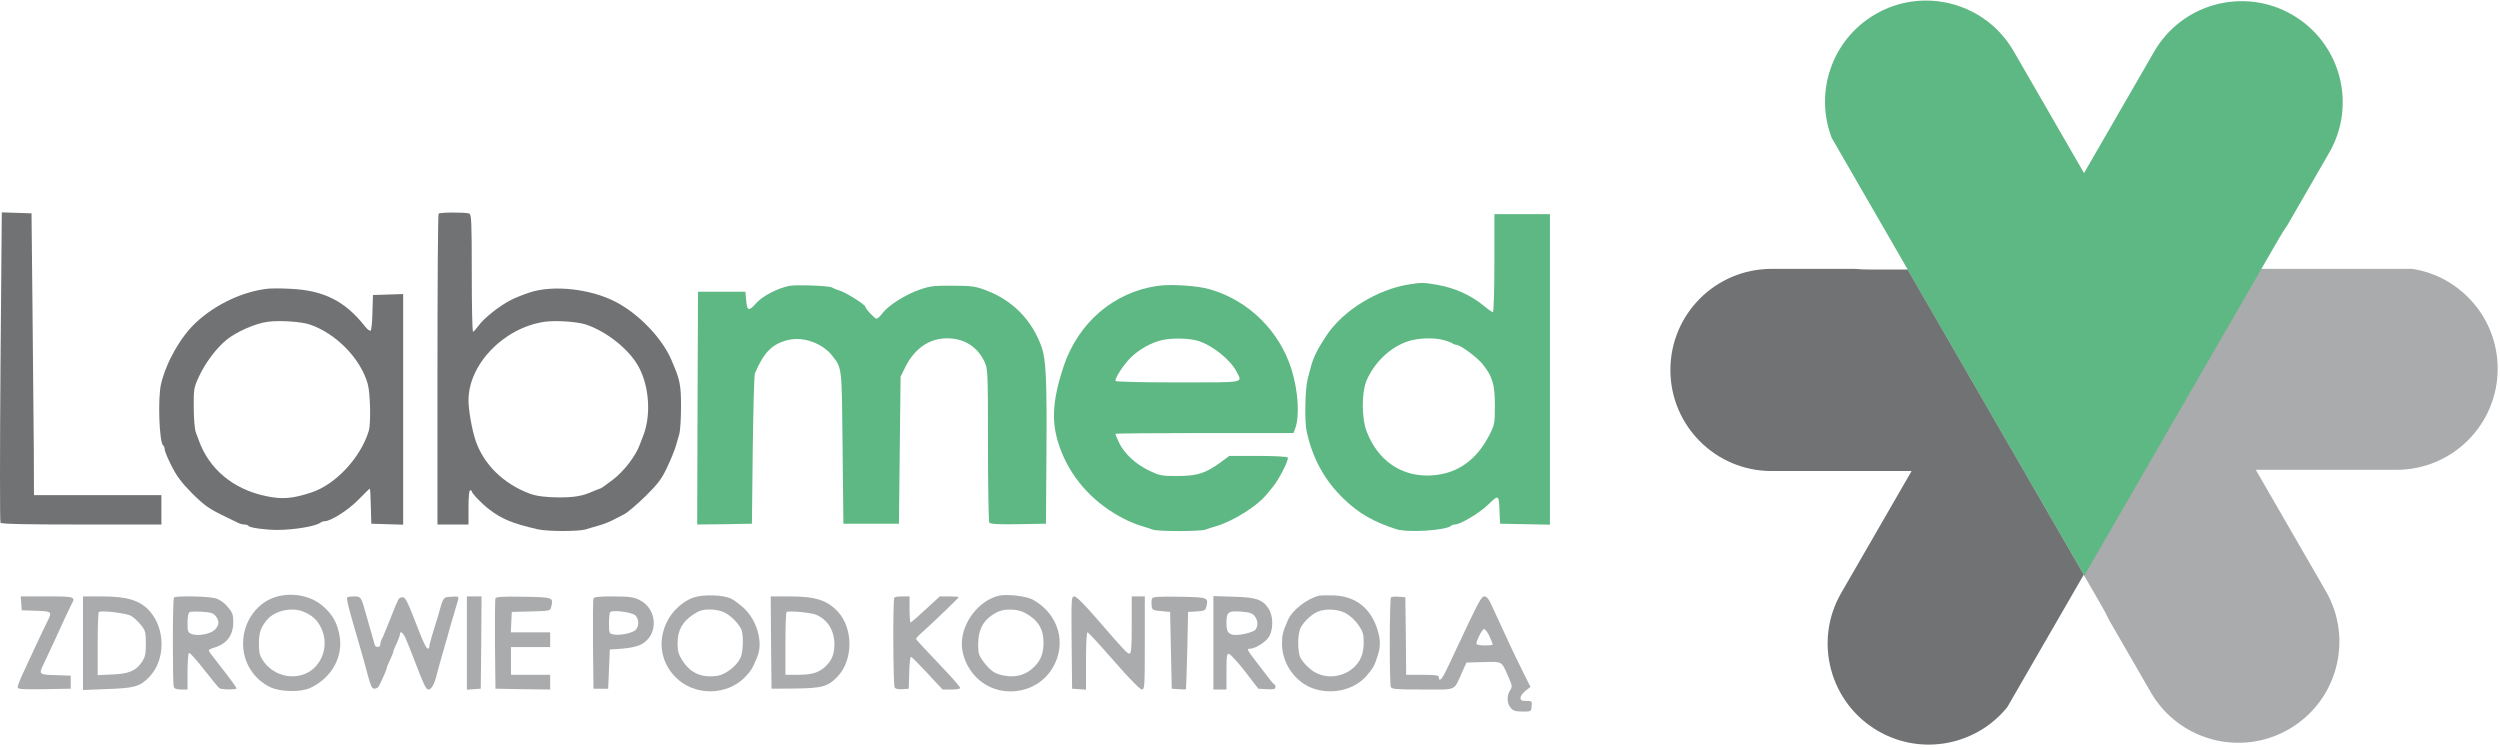 <svg width="1008" height="301" viewBox="0 0 1008 301" fill="none" xmlns="http://www.w3.org/2000/svg">
<path d="M0.198 147.865C-0.066 182.115 -0.066 210.371 0.198 210.766C0.461 211.293 10.736 211.49 32.867 211.49H65.075V205.563V199.635H39.387H13.7L13.634 181.654C13.568 171.84 13.305 146.218 13.107 124.878L12.712 86.018L6.718 85.82L0.725 85.623L0.198 147.865Z" fill="#707274"/>
<path d="M176.847 86.15C176.584 86.347 176.386 114.669 176.386 149.05V211.49H182.644H188.901V204.575C188.901 200.425 189.164 197.659 189.559 197.659C189.955 197.659 190.218 197.856 190.218 198.12C190.284 198.976 194.302 203.126 197.134 205.299C202.403 209.317 206.487 211.029 216.762 213.401C220.648 214.323 233.162 214.323 236.126 213.466C237.311 213.071 239.419 212.478 240.802 212.083C243.437 211.359 245.742 210.437 247.85 209.317C248.574 208.922 250.353 208 251.802 207.275C253.251 206.485 257.071 203.191 260.364 199.964C265.304 195.09 266.819 193.048 268.992 188.438C270.442 185.342 272.022 181.522 272.483 179.875C272.944 178.229 273.603 175.989 273.932 174.87C274.262 173.684 274.591 168.81 274.591 164.002C274.591 154.978 274.196 153.134 270.639 144.967C266.885 136.273 257.532 126.525 248.245 121.717C238.168 116.447 223.085 114.801 213.666 117.896C211.163 118.687 207.738 120.07 206.091 120.926C201.481 123.231 195.092 128.303 193.05 131.201C191.996 132.584 191.008 133.77 190.745 133.77C190.416 133.77 190.218 123.1 190.218 110.124C190.218 89.179 190.086 86.413 189.164 86.084C187.781 85.557 177.374 85.557 176.847 86.15ZM236.323 130.872C244.82 133.77 253.844 141.015 257.598 148.063C261.813 155.966 262.538 167.493 259.376 175.594C259.113 176.319 258.454 177.965 257.993 179.217C256.281 183.893 251.604 190.018 246.994 193.509C244.491 195.419 242.251 197 241.988 197C241.79 197 240.341 197.593 238.76 198.252C234.94 199.964 231.647 200.557 225.456 200.557C220.318 200.557 216.235 200.03 213.6 199.042C202.996 195.09 194.96 187.186 191.733 177.57C190.284 173.157 188.901 165.451 188.901 161.433C188.901 146.877 203.062 132.189 219.528 129.752C224.073 129.093 232.701 129.686 236.323 130.872Z" fill="#707274"/>
<path d="M602.533 106.106C602.533 117.238 602.269 125.866 601.94 125.866C601.611 125.866 599.898 124.68 598.186 123.231C593.18 119.082 586.527 116.052 579.612 114.866C574.342 113.879 572.893 113.879 568.151 114.669C555.242 116.711 541.542 125.207 534.823 135.285C531.333 140.554 529.554 144.111 528.632 147.601C528.303 148.853 527.71 151.092 527.315 152.541C526.195 156.625 525.932 169.798 526.854 173.947C529.225 184.881 534.033 193.641 541.739 201.084C547.799 206.946 553.793 210.437 563.08 213.4C567.756 214.849 583.234 213.861 585.144 211.951C585.408 211.688 586.066 211.49 586.593 211.49C588.767 211.49 596.407 206.946 599.964 203.521C604.377 199.239 604.377 199.239 604.64 206.88L604.838 211.161L614.915 211.359L624.927 211.556V148.919V86.347H613.73H602.533V106.106ZM582.378 137.195C583.827 137.59 585.342 138.183 585.737 138.512C586.066 138.775 586.725 139.039 587.252 139.039C588.767 139.039 595.551 144.045 597.79 146.811C601.808 151.883 602.73 154.978 602.73 163.409C602.73 170.654 602.664 171.181 600.623 175.199C595.09 186.132 586.593 191.731 575.396 191.731C564.397 191.731 555.505 185.342 551.158 174.277C548.919 168.744 548.919 158.14 551.092 153.2C554.254 146.152 560.116 140.422 566.966 137.853C571.115 136.273 578.163 135.943 582.378 137.195Z" fill="#5EB884"/>
<path d="M318.325 115.262C313.912 116.052 307.589 119.28 305.152 121.98C301.859 125.603 301.266 125.537 300.871 121.256L300.542 117.633H290.991H281.441L281.243 164.595L281.112 211.49L292.111 211.359L303.176 211.161L303.506 181.522C303.703 165.187 304.098 151.29 304.362 150.565C308.05 141.937 311.344 138.644 317.864 137.063C323.99 135.614 331.696 138.446 335.582 143.452C339.534 148.589 339.402 147.404 339.731 180.534L340.061 211.161H351.258H362.455L362.784 181.522L363.113 151.883L365.024 147.997C368.712 140.554 374.706 136.404 381.819 136.404C388.735 136.404 394.07 139.764 396.968 145.889C398.285 148.853 398.351 149.643 398.351 179.348C398.351 196.144 398.615 210.239 398.878 210.7C399.339 211.293 402.105 211.49 410.602 211.359L421.733 211.161L421.931 181.851C422.128 153.398 421.733 144.901 420.021 140.027C416.069 128.962 408.297 121.058 397.363 116.974C393.345 115.459 391.699 115.196 384.19 115.196C376.747 115.13 375.035 115.328 371.017 116.711C365.353 118.621 358.305 123.034 355.934 126.13C354.946 127.447 353.826 128.501 353.431 128.501C352.707 128.501 348.952 124.549 348.952 123.758C348.952 122.902 341.51 118.16 338.743 117.238C337.294 116.777 335.845 116.184 335.45 115.92C334.462 115.196 321.289 114.735 318.325 115.262Z" fill="#5EB884"/>
<path d="M466.785 115.262C449.067 117.765 434.643 130.147 428.781 147.931C423.907 162.816 423.709 171.642 428.122 182.51C432.799 193.97 441.624 203.323 453.348 209.251C455.522 210.371 458.618 211.622 460.264 212.083C461.911 212.544 463.887 213.203 464.743 213.532C466.719 214.323 484.107 214.323 486.083 213.532C486.94 213.203 488.915 212.544 490.562 212.083C497.214 210.107 506.897 204.048 510.585 199.503C511.573 198.317 512.824 196.803 513.351 196.144C515.854 193.048 519.74 185.342 519.213 184.486C518.95 184.091 513.944 183.827 507.226 183.827H495.634L492.275 186.33C486.083 190.875 482.724 191.929 474.491 191.929C468.234 191.929 467.443 191.731 463.228 189.689C457.827 187.12 453.217 182.773 451.175 178.426C450.384 176.714 449.726 175.133 449.726 174.935C449.726 174.738 465.863 174.606 485.622 174.606H521.519L522.177 172.894C524.087 167.888 523.495 157.81 520.728 148.919C515.92 133.506 503.537 121.255 488.059 116.711C483.053 115.196 472.317 114.471 466.785 115.262ZM482.922 137.392C488.915 139.237 496.095 144.967 498.729 150.104C500.969 154.451 502.352 154.188 474.754 154.188C460.264 154.188 449.726 153.924 449.726 153.595C449.726 152.08 453.019 147.074 455.917 144.176C459.276 140.883 464.084 138.183 468.497 137.129C472.581 136.207 479.365 136.339 482.922 137.392Z" fill="#5EB884"/>
<path d="M108.216 116.382C98.073 117.435 86.942 122.639 78.972 130.081C72.781 135.878 67.05 145.955 64.943 154.781C63.56 160.445 64.218 178.624 65.799 179.612C66.128 179.809 66.392 180.534 66.392 181.193C66.392 181.851 67.643 184.881 69.158 187.845C71.2 191.929 73.242 194.629 77.194 198.647C82.463 203.916 84.373 205.233 91.421 208.592C93.397 209.515 95.57 210.568 96.163 210.898C96.822 211.227 97.941 211.491 98.6 211.491C99.324 211.491 100.049 211.754 100.246 212.083C100.708 212.808 107.162 213.664 111.839 213.664C118.623 213.664 127.58 212.149 129.227 210.7C129.622 210.437 130.281 210.173 130.808 210.173C133.377 210.173 140.49 205.629 144.508 201.479C146.879 199.042 148.987 197 149.118 197C149.25 197 149.448 200.162 149.513 204.048L149.711 211.161L156.166 211.359L162.555 211.556V165.056V118.555L156.495 118.753L150.37 118.95L150.172 125.866C150.106 129.686 149.777 132.98 149.448 133.309C149.184 133.572 148.13 132.848 147.208 131.662C139.239 121.453 130.544 117.04 117.108 116.447C113.683 116.25 109.665 116.25 108.216 116.382ZM124.814 130.806C135.484 134.429 145.364 144.506 148.262 154.781C149.316 158.469 149.579 170.588 148.723 173.618C145.496 184.42 135.418 195.288 125.67 198.515C118.03 201.084 113.683 201.413 107.228 200.03C94.055 197.264 84.373 189.228 80.158 177.57C79.894 176.846 79.367 175.331 78.906 174.211C78.511 173.025 78.116 168.612 78.116 164.331C78.05 156.888 78.182 156.23 80.158 151.949C82.726 146.35 87.403 140.093 91.618 136.8C95.636 133.638 103.145 130.345 107.887 129.752C112.761 129.093 121.389 129.686 124.814 130.806Z" fill="#707274"/>
<path d="M112.168 240.405C103.869 242.447 98.007 250.417 98.007 259.572C98.007 267.015 102.222 273.799 108.875 277.026C112.958 279.002 121.257 279.2 125.143 277.355C133.903 273.272 138.646 264.446 136.802 255.752C135.814 250.944 134.167 247.98 130.544 244.686C126 240.471 118.755 238.824 112.168 240.405ZM122.443 246.662C125.934 248.111 128.041 250.087 129.556 253.315C132.916 260.428 129.688 269.122 122.706 271.823C116.713 274.062 109.731 271.823 106.108 266.422C104.725 264.446 104.396 263.194 104.396 259.638C104.33 255.159 105.186 252.788 107.755 249.824C110.982 246.135 117.767 244.686 122.443 246.662Z" fill="#A9ABAD"/>
<path d="M279.597 240.932C275.381 242.381 271.034 246.333 268.927 250.68C265.106 258.452 266.358 266.949 272.352 273.008C279.86 280.649 292.901 280.649 300.41 273.008C302.715 270.637 303.374 269.649 305.416 264.643C307.721 258.979 305.218 250.087 299.949 245.213C298.368 243.764 296.129 242.052 294.943 241.459C291.782 239.812 283.549 239.549 279.597 240.932ZM292.177 246.992C294.68 248.309 297.248 250.812 298.763 253.446C299.883 255.554 299.751 262.865 298.5 265.368C296.919 268.595 292.572 271.954 289.279 272.481C282.89 273.403 278.411 271.428 275.118 266.29C273.537 263.787 273.208 262.536 273.208 259.308C273.208 254.171 275.052 250.812 279.399 247.848C282.034 246.135 283.219 245.74 286.183 245.74C288.357 245.74 290.662 246.201 292.177 246.992Z" fill="#A9ABAD"/>
<path d="M402.632 240.207C394.531 242.249 387.813 251.075 387.813 259.572C387.813 264.314 389.986 269.386 393.543 273.008C402.369 281.966 417.65 280.253 424.236 269.583C430.362 259.704 426.937 247.584 416.464 241.788C413.895 240.339 405.794 239.417 402.632 240.207ZM413.303 247.123C418.572 250.021 420.745 253.578 420.745 259.111C420.745 263.853 419.428 266.817 416.069 269.715C412.973 272.284 409.417 273.206 404.872 272.415C401.249 271.757 399.471 270.637 396.639 266.949C394.663 264.314 394.399 263.524 394.399 259.901C394.399 253.512 396.639 249.626 401.974 246.86C404.872 245.279 410.273 245.477 413.303 247.123Z" fill="#A9ABAD"/>
<path d="M531.728 240.208C526.854 241.459 520.992 246.069 519.279 250.021C517.171 254.961 516.908 255.883 516.908 259.572C516.908 265.961 520.333 272.218 525.8 275.775C533.374 280.714 544.769 279.331 550.697 272.811C553.463 269.715 554.253 268.398 555.505 264.314C556.69 260.362 556.625 258.057 555.439 254.039C552.804 245.345 546.745 240.471 537.985 240.076C535.284 240.01 532.452 240.01 531.728 240.208ZM542.727 247.321C544.308 248.177 546.481 250.219 547.733 251.997C549.511 254.632 549.84 255.686 549.84 258.913C549.84 263.655 548.589 266.685 545.625 269.32C540.619 273.667 533.045 273.864 528.171 269.649C526.656 268.398 525.009 266.488 524.417 265.368C523.099 262.799 523.099 255.686 524.482 252.985C525.734 250.614 528.764 247.716 531.267 246.662C534.362 245.279 539.631 245.543 542.727 247.321Z" fill="#A9ABAD"/>
<path d="M8.562 243.237L8.76 246.07L14.556 246.267C20.945 246.465 21.143 246.597 18.969 250.812C18.31 252.195 16.466 255.949 14.951 259.243C13.436 262.47 11.065 267.607 9.682 270.571C8.233 273.601 7.113 276.499 7.113 277.026C7.113 277.882 8.497 278.014 17.849 277.882L28.52 277.685V275.05V272.416L22.46 272.218C15.676 272.02 15.544 271.955 17.586 267.739C19.562 263.656 23.514 255.093 25.951 249.692C27.202 246.992 28.52 244.225 28.849 243.633C30.561 240.603 30.166 240.471 18.903 240.471H8.365L8.562 243.237Z" fill="#A9ABAD"/>
<path d="M33.459 259.308V278.212L43.207 277.816C54.009 277.487 56.38 276.829 60.003 273.14C66.853 266.29 66.853 253.315 60.003 246.004C56.183 241.986 51.045 240.471 40.902 240.471H33.459V259.308ZM52.824 248.309C53.877 248.902 55.656 250.548 56.776 251.932C58.62 254.171 58.752 254.764 58.817 259.44C58.817 263.787 58.554 264.841 57.171 266.949C54.8 270.505 51.968 271.691 45.183 271.954L39.387 272.218V259.769C39.387 252.92 39.585 247.058 39.848 246.794C40.639 246.004 50.782 247.189 52.824 248.309Z" fill="#A9ABAD"/>
<path d="M70.146 240.932C69.553 241.459 69.553 275.577 70.08 276.96C70.344 277.685 71.332 278.014 73.044 278.014H75.613V270.835C75.613 266.817 75.876 263.458 76.206 263.26C76.535 263.063 79.236 266.092 82.265 269.978C85.295 273.864 88.061 277.224 88.457 277.487C89.247 278.08 95.373 278.146 95.373 277.553C95.373 277.224 92.211 272.876 88.984 268.793C85.361 264.248 84.175 262.602 84.175 262.206C84.175 261.943 85.295 261.416 86.678 261.021C91.552 259.506 94.055 256.015 94.055 250.812C94.055 247.782 93.726 246.926 91.816 244.686C90.433 243.04 88.588 241.722 86.942 241.261C84.241 240.405 70.871 240.142 70.146 240.932ZM86.942 248.375C88.522 250.351 88.457 252.063 86.612 253.907C84.9 255.62 79.763 256.608 77.26 255.62C75.745 255.027 75.613 254.632 75.613 251.075C75.613 248.572 75.942 247.057 76.469 246.794C76.864 246.596 79.17 246.53 81.541 246.662C84.9 246.86 86.02 247.189 86.942 248.375Z" fill="#A9ABAD"/>
<path d="M140.029 240.866C139.7 241.195 140.095 243.303 141.544 248.375C141.939 249.626 142.532 251.734 142.861 252.985C143.256 254.237 143.783 256.147 144.112 257.266C144.442 258.32 145.035 260.428 145.43 261.877C145.825 263.326 146.418 265.368 146.747 266.488C147.011 267.541 147.867 270.505 148.525 273.074C149.513 276.697 150.04 277.685 150.962 277.685C151.687 277.685 152.477 277.224 152.741 276.697C153.86 274.589 155.968 269.847 155.968 269.32C155.968 268.99 156.561 267.476 157.285 266.026C158.01 264.512 158.603 262.997 158.603 262.733C158.603 262.404 159.196 260.889 159.92 259.44C160.645 257.925 161.237 256.278 161.237 255.817C161.237 254.237 162.357 254.895 163.411 257.069C163.938 258.254 165.189 261.284 166.177 263.853C171.117 276.697 171.71 278.014 172.83 278.014C173.818 278.014 175.069 275.972 175.859 272.942C176.123 271.757 176.716 269.715 177.045 268.463C177.44 267.212 178.033 265.104 178.362 263.853C178.757 262.602 179.284 260.56 179.614 259.374C180.009 258.254 180.602 256.147 180.931 254.764C181.326 253.446 181.919 251.339 182.248 250.153C182.643 249.033 183.17 246.992 183.566 245.74C183.895 244.489 184.422 242.776 184.685 241.92C185.08 240.471 185.015 240.405 181.985 240.603C178.56 240.8 178.823 240.471 176.518 248.704C176.057 250.153 175.135 253.249 174.41 255.554C173.686 257.859 173.093 260.165 173.093 260.691C173.093 261.152 172.83 261.548 172.566 261.548C171.907 261.548 170.656 258.979 168.417 253.117C164.201 242.249 163.477 240.8 162.291 240.8C161.567 240.8 160.842 241.261 160.579 241.788C159.986 242.974 158.603 246.267 157.944 248.045C157.681 248.77 157.154 250.153 156.693 251.141C156.297 252.195 155.639 253.776 155.244 254.764C154.848 255.817 154.256 257.135 153.926 257.728C153.597 258.386 153.334 259.374 153.334 259.901C153.334 261.087 151.423 261.218 151.094 260.033C150.962 259.638 150.501 257.925 150.04 256.278C149.579 254.632 148.986 252.59 148.723 251.668C148.46 250.746 147.867 248.704 147.406 247.057C145.693 240.734 145.496 240.471 142.795 240.471C141.478 240.471 140.226 240.603 140.029 240.866Z" fill="#A9ABAD"/>
<path d="M188.242 259.308V278.08L191.074 277.882L193.841 277.685L194.038 259.045L194.17 240.471H191.206H188.242V259.308Z" fill="#A9ABAD"/>
<path d="M199.768 241.261C199.571 241.722 199.505 250.153 199.571 259.901L199.768 277.685L210.834 277.882L221.833 278.014V275.05V272.086H213.929H206.026V266.488V260.889H213.929H221.833V257.925V254.961H213.929H205.96L206.157 250.812L206.355 246.728L214.061 246.53C221.636 246.333 221.833 246.333 222.228 244.752C223.216 240.866 223.15 240.8 211.097 240.603C202.601 240.471 199.966 240.603 199.768 241.261Z" fill="#A9ABAD"/>
<path d="M239.287 241.327C239.09 241.788 239.024 250.153 239.09 259.901L239.287 277.685H242.251H245.215L245.545 269.781L245.874 261.877L250.814 261.548C253.844 261.35 256.742 260.692 258.388 259.901C265.502 256.345 265.304 245.74 257.993 241.986C255.49 240.735 254.107 240.537 247.323 240.471C241.658 240.471 239.485 240.669 239.287 241.327ZM256.083 248.046C257.598 249.429 257.795 252.129 256.478 253.776C255.49 255.159 250.023 256.345 247.389 255.818C245.61 255.488 245.545 255.291 245.545 251.405C245.545 249.099 245.742 247.058 246.071 246.794C246.928 245.806 254.766 246.86 256.083 248.046Z" fill="#A9ABAD"/>
<path d="M310.883 259.045L311.08 277.685L320.631 277.619C331.564 277.487 333.869 276.829 337.755 272.745C344.078 266.027 344.078 253.315 337.755 246.531C333.342 241.92 328.798 240.471 318.128 240.471H310.751L310.883 259.045ZM329.193 247.914C333.869 250.022 336.438 254.303 336.438 259.901C336.438 263.787 335.318 266.422 332.684 268.859C330.115 271.23 327.217 272.086 321.553 272.086H316.679V259.704C316.679 252.854 316.876 247.058 317.14 246.794C317.798 246.136 327.217 246.992 329.193 247.914Z" fill="#A9ABAD"/>
<path d="M360.611 240.932C359.952 241.525 360.084 276.236 360.742 277.224C361.072 277.75 362.257 278.014 363.838 277.882L366.407 277.685L366.604 271.23C366.67 267.739 367 264.841 367.329 264.841C367.592 264.841 370.556 267.805 373.915 271.427L380.041 278.014H383.598C385.573 278.014 387.154 277.75 387.154 277.421C387.154 277.026 384.717 274.128 381.687 270.966C370.425 259.045 369.371 257.925 369.371 257.53C369.371 257.266 370.754 255.817 372.532 254.303C377.933 249.363 386.496 241.13 386.496 240.8C386.496 240.603 384.783 240.471 382.741 240.471H378.921L373.191 245.74C370.095 248.638 367.329 251.009 367.131 251.009C366.934 251.009 366.736 248.638 366.736 245.74V240.471H363.904C362.323 240.471 360.808 240.668 360.611 240.932Z" fill="#A9ABAD"/>
<path d="M432.074 259.045L432.272 277.685L435.104 277.882L437.87 278.08V266.553C437.87 259.769 438.134 254.961 438.463 254.961C438.858 254.961 443.6 260.165 449.133 266.488C455.258 273.535 459.671 278.014 460.396 278.014C461.516 278.014 461.582 276.96 461.582 259.242V240.471H458.947H456.312V251.997C456.312 261.35 456.115 263.524 455.39 263.524C454.468 263.524 453.744 262.733 441.888 249.099C437.211 243.698 433.984 240.471 433.194 240.471C431.942 240.471 431.942 241.195 432.074 259.045Z" fill="#A9ABAD"/>
<path d="M464.48 241.393C464.282 241.92 464.216 243.172 464.348 244.225C464.545 245.938 464.743 246.07 468.168 246.399L471.791 246.728L472.12 262.207L472.449 277.685L475.281 277.882C476.796 278.014 478.114 278.014 478.18 277.882C478.245 277.751 478.509 270.703 478.706 262.207L479.036 246.728L482.461 246.531C485.491 246.333 486.017 246.136 486.347 244.752C487.335 240.866 487.203 240.8 475.545 240.603C466.719 240.471 464.809 240.603 464.48 241.393Z" fill="#A9ABAD"/>
<path d="M489.245 259.177V278.014H491.879H494.514V270.703C494.514 264.38 494.646 263.458 495.568 263.655C496.161 263.787 499.059 266.949 502.023 270.769L507.358 277.685L510.848 277.882C513.483 278.014 514.273 277.882 514.273 277.092C514.273 276.565 514.076 276.038 513.812 275.906C513.285 275.709 512.034 274.128 506.172 266.356C502.747 261.943 502.615 261.548 504.064 261.548C506.106 261.548 510.387 258.847 511.639 256.74C513.483 253.71 513.417 248.375 511.507 245.411C509.07 241.722 506.501 240.8 497.346 240.603L489.245 240.339V259.177ZM505.843 248.375C507.226 250.087 507.358 252.261 506.238 253.841C505.25 255.093 498.861 256.476 496.885 255.883C494.975 255.291 494.514 254.434 494.514 250.943C494.514 246.794 495.304 246.201 500.442 246.596C503.801 246.86 504.921 247.255 505.843 248.375Z" fill="#A9ABAD"/>
<path d="M560.84 240.866C560.247 241.459 560.181 275.511 560.774 276.96C561.103 277.882 562.882 278.014 573.618 278.014C587.779 278.014 586 278.804 589.491 271.098L591.27 267.146L598.12 266.949C605.892 266.751 605.365 266.488 608.065 272.613C609.778 276.499 609.844 276.894 608.856 278.343C607.472 280.517 607.538 283.481 609.053 285.325C610.041 286.576 610.897 286.84 613.795 286.906C617.352 286.906 617.352 286.906 617.55 284.732C617.747 282.69 617.681 282.625 615.442 282.625C613.532 282.625 613.071 282.361 613.071 281.373C613.071 280.649 613.993 279.397 615.047 278.541L617.089 276.96L614.454 271.691C613.005 268.859 610.568 263.787 609.053 260.56C607.538 257.267 605.365 252.524 604.179 250.021C602.994 247.453 601.545 244.291 600.886 242.908C600.161 241.393 599.305 240.471 598.515 240.471C597.263 240.471 596.275 242.381 587.713 260.56C586.066 264.182 583.893 268.727 582.971 270.571C581.324 273.996 580.138 275.05 580.138 273.074C580.138 272.284 578.953 272.086 573.552 272.086H566.965L566.834 256.41L566.636 240.8L564.002 240.603C562.487 240.471 561.103 240.603 560.84 240.866ZM600.557 256.542C601.281 258.189 601.874 259.638 601.874 259.835C601.874 260.099 600.425 260.23 598.581 260.23C596.802 260.23 595.287 259.967 595.287 259.572C595.287 258.123 597.659 253.644 598.383 253.644C598.844 253.644 599.832 254.961 600.557 256.542Z" fill="#A9ABAD"/>
<path d="M747.67 108.412L714.256 108.412C691.748 108.412 673.502 126.658 673.502 149.166C673.502 171.673 691.748 189.92 714.256 189.92L770.756 189.92L742.367 239.091C731.114 258.583 737.792 283.508 757.284 294.762C774.902 304.933 796.957 300.456 809.345 285.109L911.212 108.671L754.201 108.671C752.002 108.671 749.824 108.583 747.67 108.412Z" fill="#707274"/>
<path fill-rule="evenodd" clip-rule="evenodd" d="M850.483 250.173L867.19 279.11C878.444 298.603 903.369 305.281 922.861 294.027C942.354 282.773 949.032 257.849 937.778 238.356L909.528 189.426L966.306 189.426C988.814 189.426 1007.06 171.179 1007.06 148.672C1007.06 128.329 992.155 111.467 972.67 108.412L768.937 108.412L847.442 244.387C848.542 246.291 849.555 248.221 850.483 250.173Z" fill="#A9ABAD"/>
<path d="M922.414 90.544L939.121 61.607C950.375 42.114 943.697 17.189 924.204 5.936C904.712 -5.318 879.787 1.36 868.533 20.853L840.283 69.784L811.894 20.612C800.64 1.12 775.716 -5.559 756.223 5.695C738.606 15.867 731.456 37.206 738.552 55.608L840.419 232.046L918.924 96.07C920.024 94.166 921.189 92.324 922.414 90.544Z" fill="#5EB884"/>
</svg>
